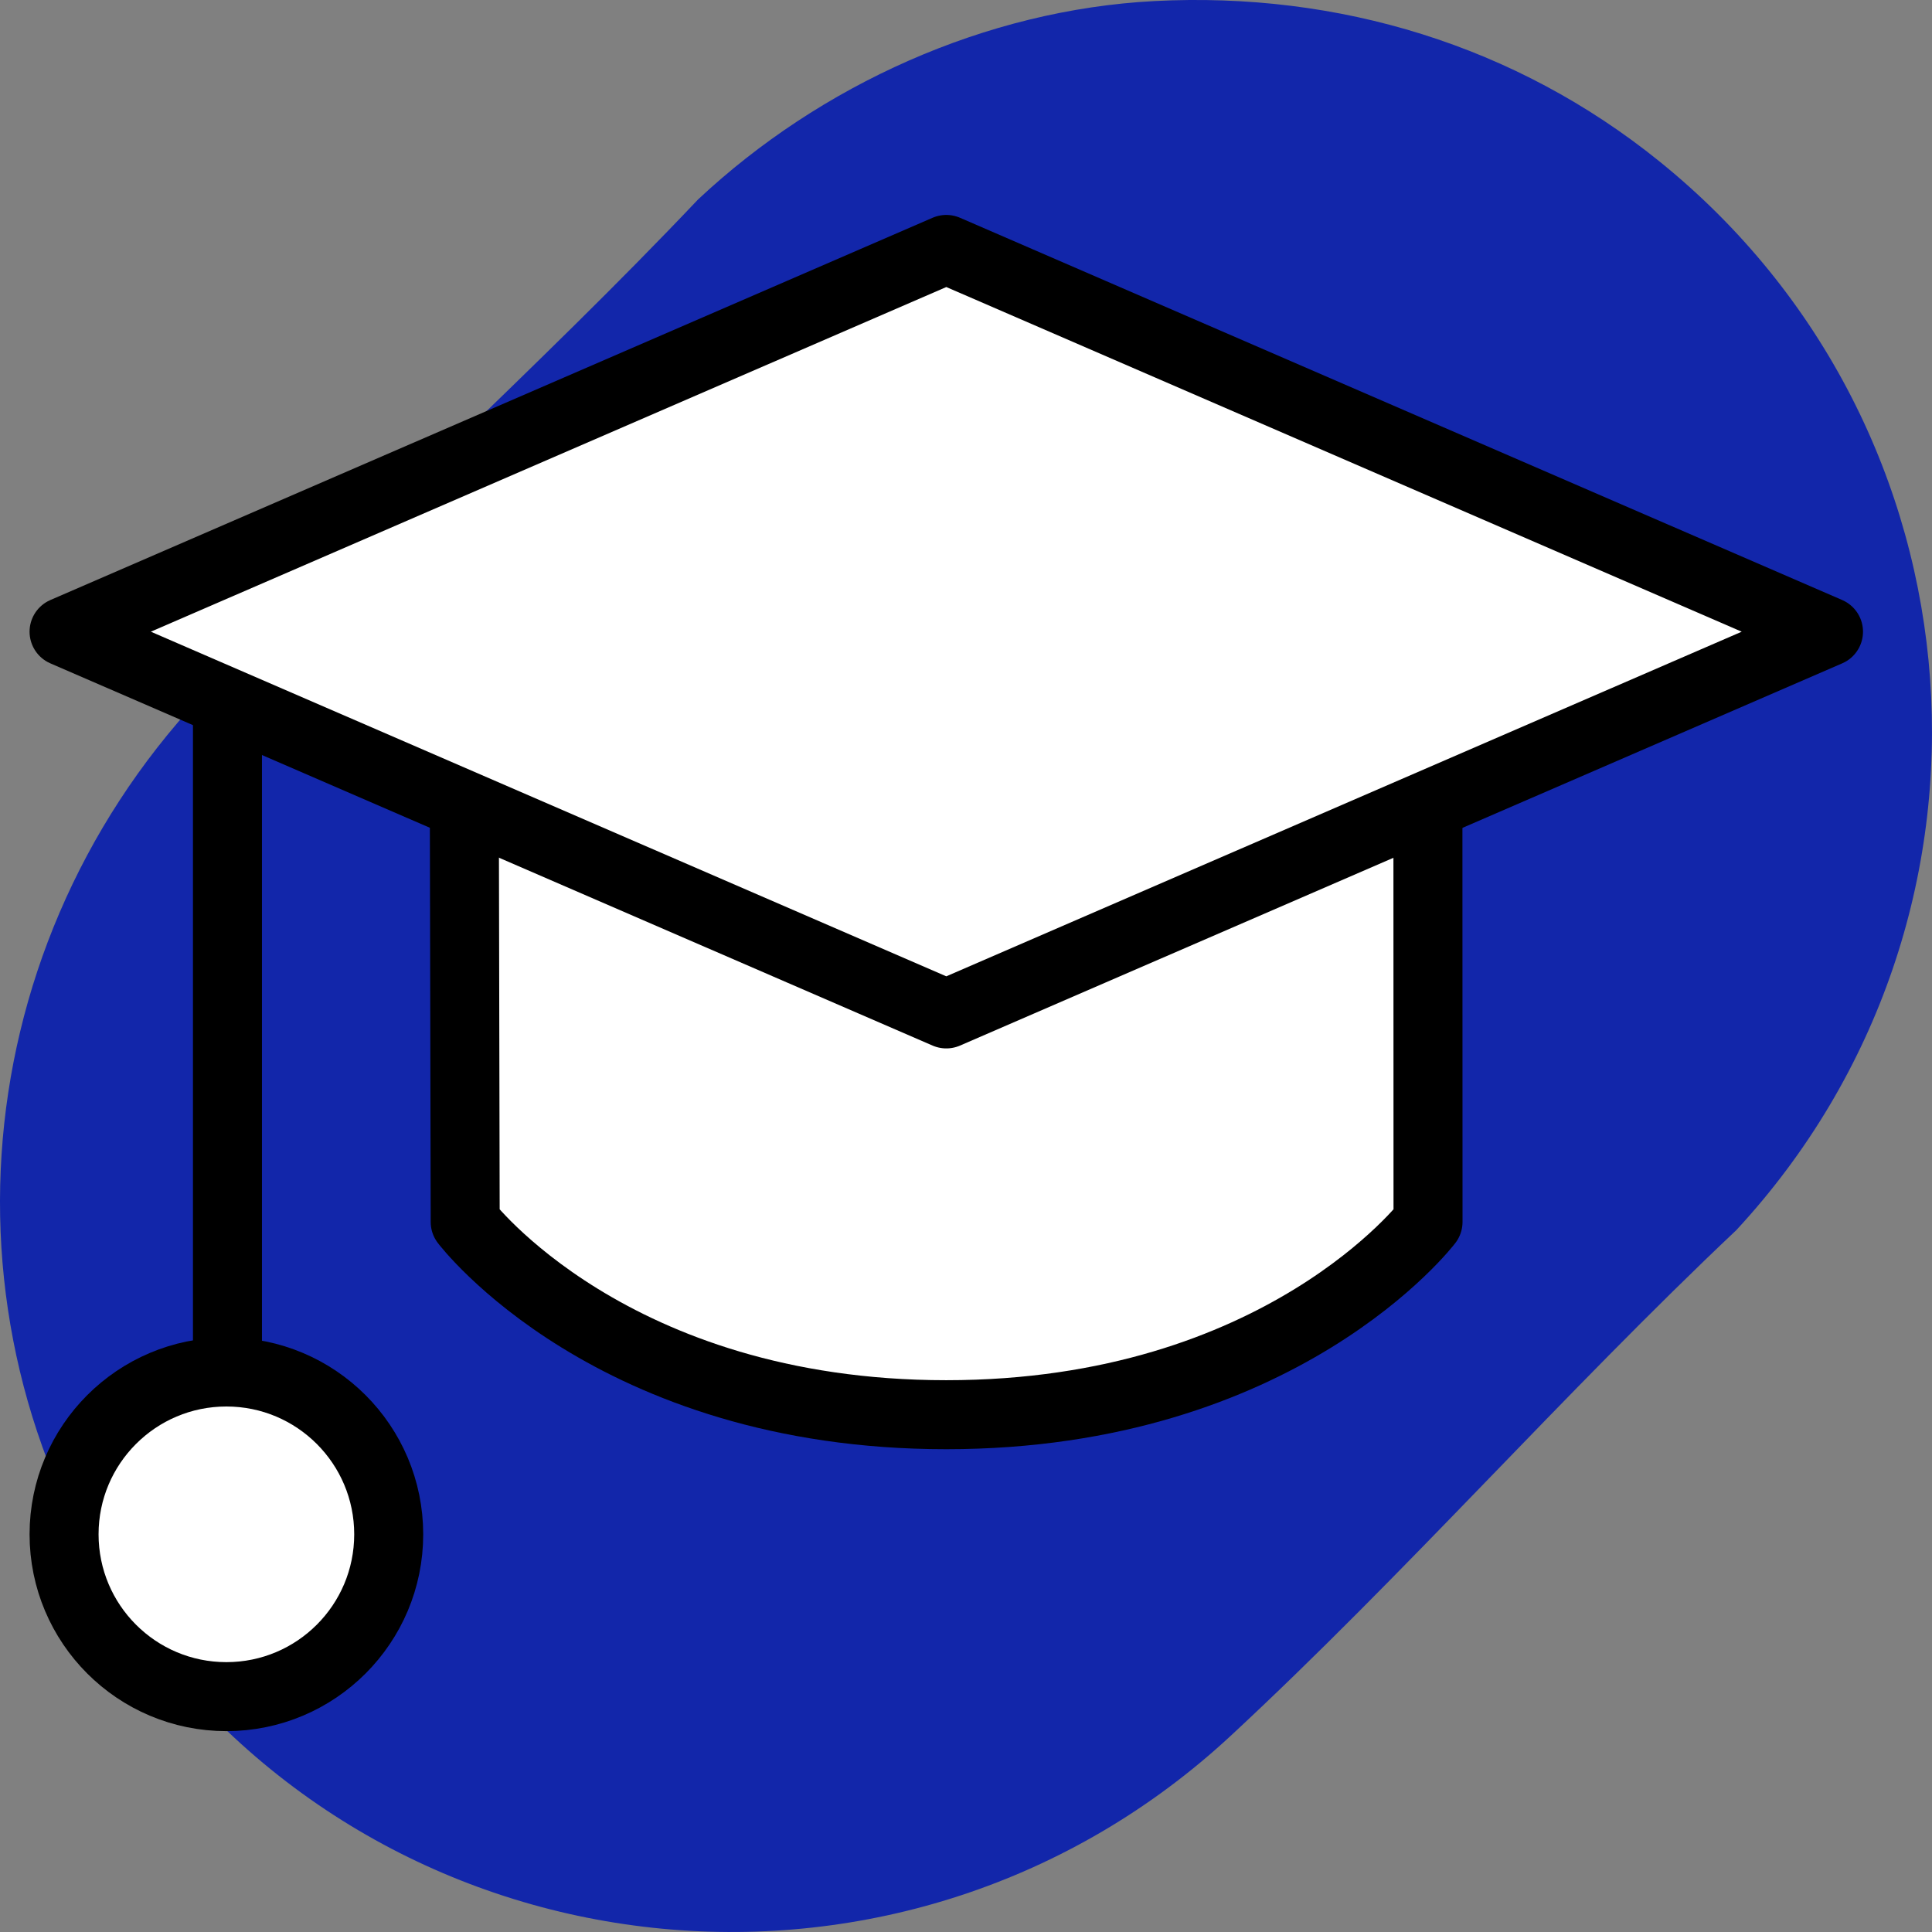 <svg width="56" height="56" viewBox="0 0 56 56" fill="none" xmlns="http://www.w3.org/2000/svg">
<rect x="0" y="0" width="56" height="56" fill="#808080" stroke="none"/>
<g clip-path="url(#clip0_12313_35485)">
<path d="M33.457 0.031C38.802 -0.247 43.941 1.322 48.093 4.673C57.673 12.397 58.705 26.613 50.327 35.657C45.333 40.374 40.698 45.651 35.674 50.312C26.343 58.969 11.559 57.57 4.072 47.301C-1.984 38.991 -1.181 27.717 5.788 20.229C10.396 15.279 15.574 10.703 20.232 5.783C23.772 2.465 28.567 0.287 33.457 0.031Z" fill="#1226AA"/>
<path d="M6.562 49.178C9.161 49.178 11.267 47.072 11.267 44.473C11.267 41.875 9.161 39.768 6.562 39.768C3.964 39.768 1.857 41.875 1.857 44.473C1.857 47.072 3.964 49.178 6.562 49.178Z" fill="white"/>
<path d="M13.484 35.419C13.484 35.419 17.706 41.006 27.427 41.006C37.147 41.006 41.392 35.419 41.392 35.419L41.389 23.364H13.459L13.484 35.419Z" fill="white"/>
<path d="M27.429 7.23L53 18.31L27.429 29.389L1.857 18.31L27.429 7.23Z" fill="white"/>
<path d="M27.429 7.23L53 18.31L27.429 29.389L1.857 18.31L27.429 7.23Z" stroke="black" stroke-width="2" stroke-linecap="round" stroke-linejoin="round"/>
<path d="M13.459 23.364L13.484 35.419C13.484 35.419 17.706 41.006 27.427 41.006C37.147 41.006 41.392 35.419 41.392 35.419L41.389 23.364" stroke="black" stroke-width="2" stroke-linecap="round" stroke-linejoin="round"/>
<path d="M6.593 39.431L6.593 20.489" stroke="black" stroke-width="2" stroke-linecap="round" stroke-linejoin="round"/>
<path d="M6.562 49.178C9.161 49.178 11.267 47.072 11.267 44.473C11.267 41.875 9.161 39.768 6.562 39.768C3.964 39.768 1.857 41.875 1.857 44.473C1.857 47.072 3.964 49.178 6.562 49.178Z" stroke="black" stroke-width="2" stroke-linecap="round" stroke-linejoin="round"/>
</g>
<defs>
<clipPath id="clip0_12313_35485">
<rect width="56" height="56" fill="white"/>
</clipPath>
</defs>
</svg>

